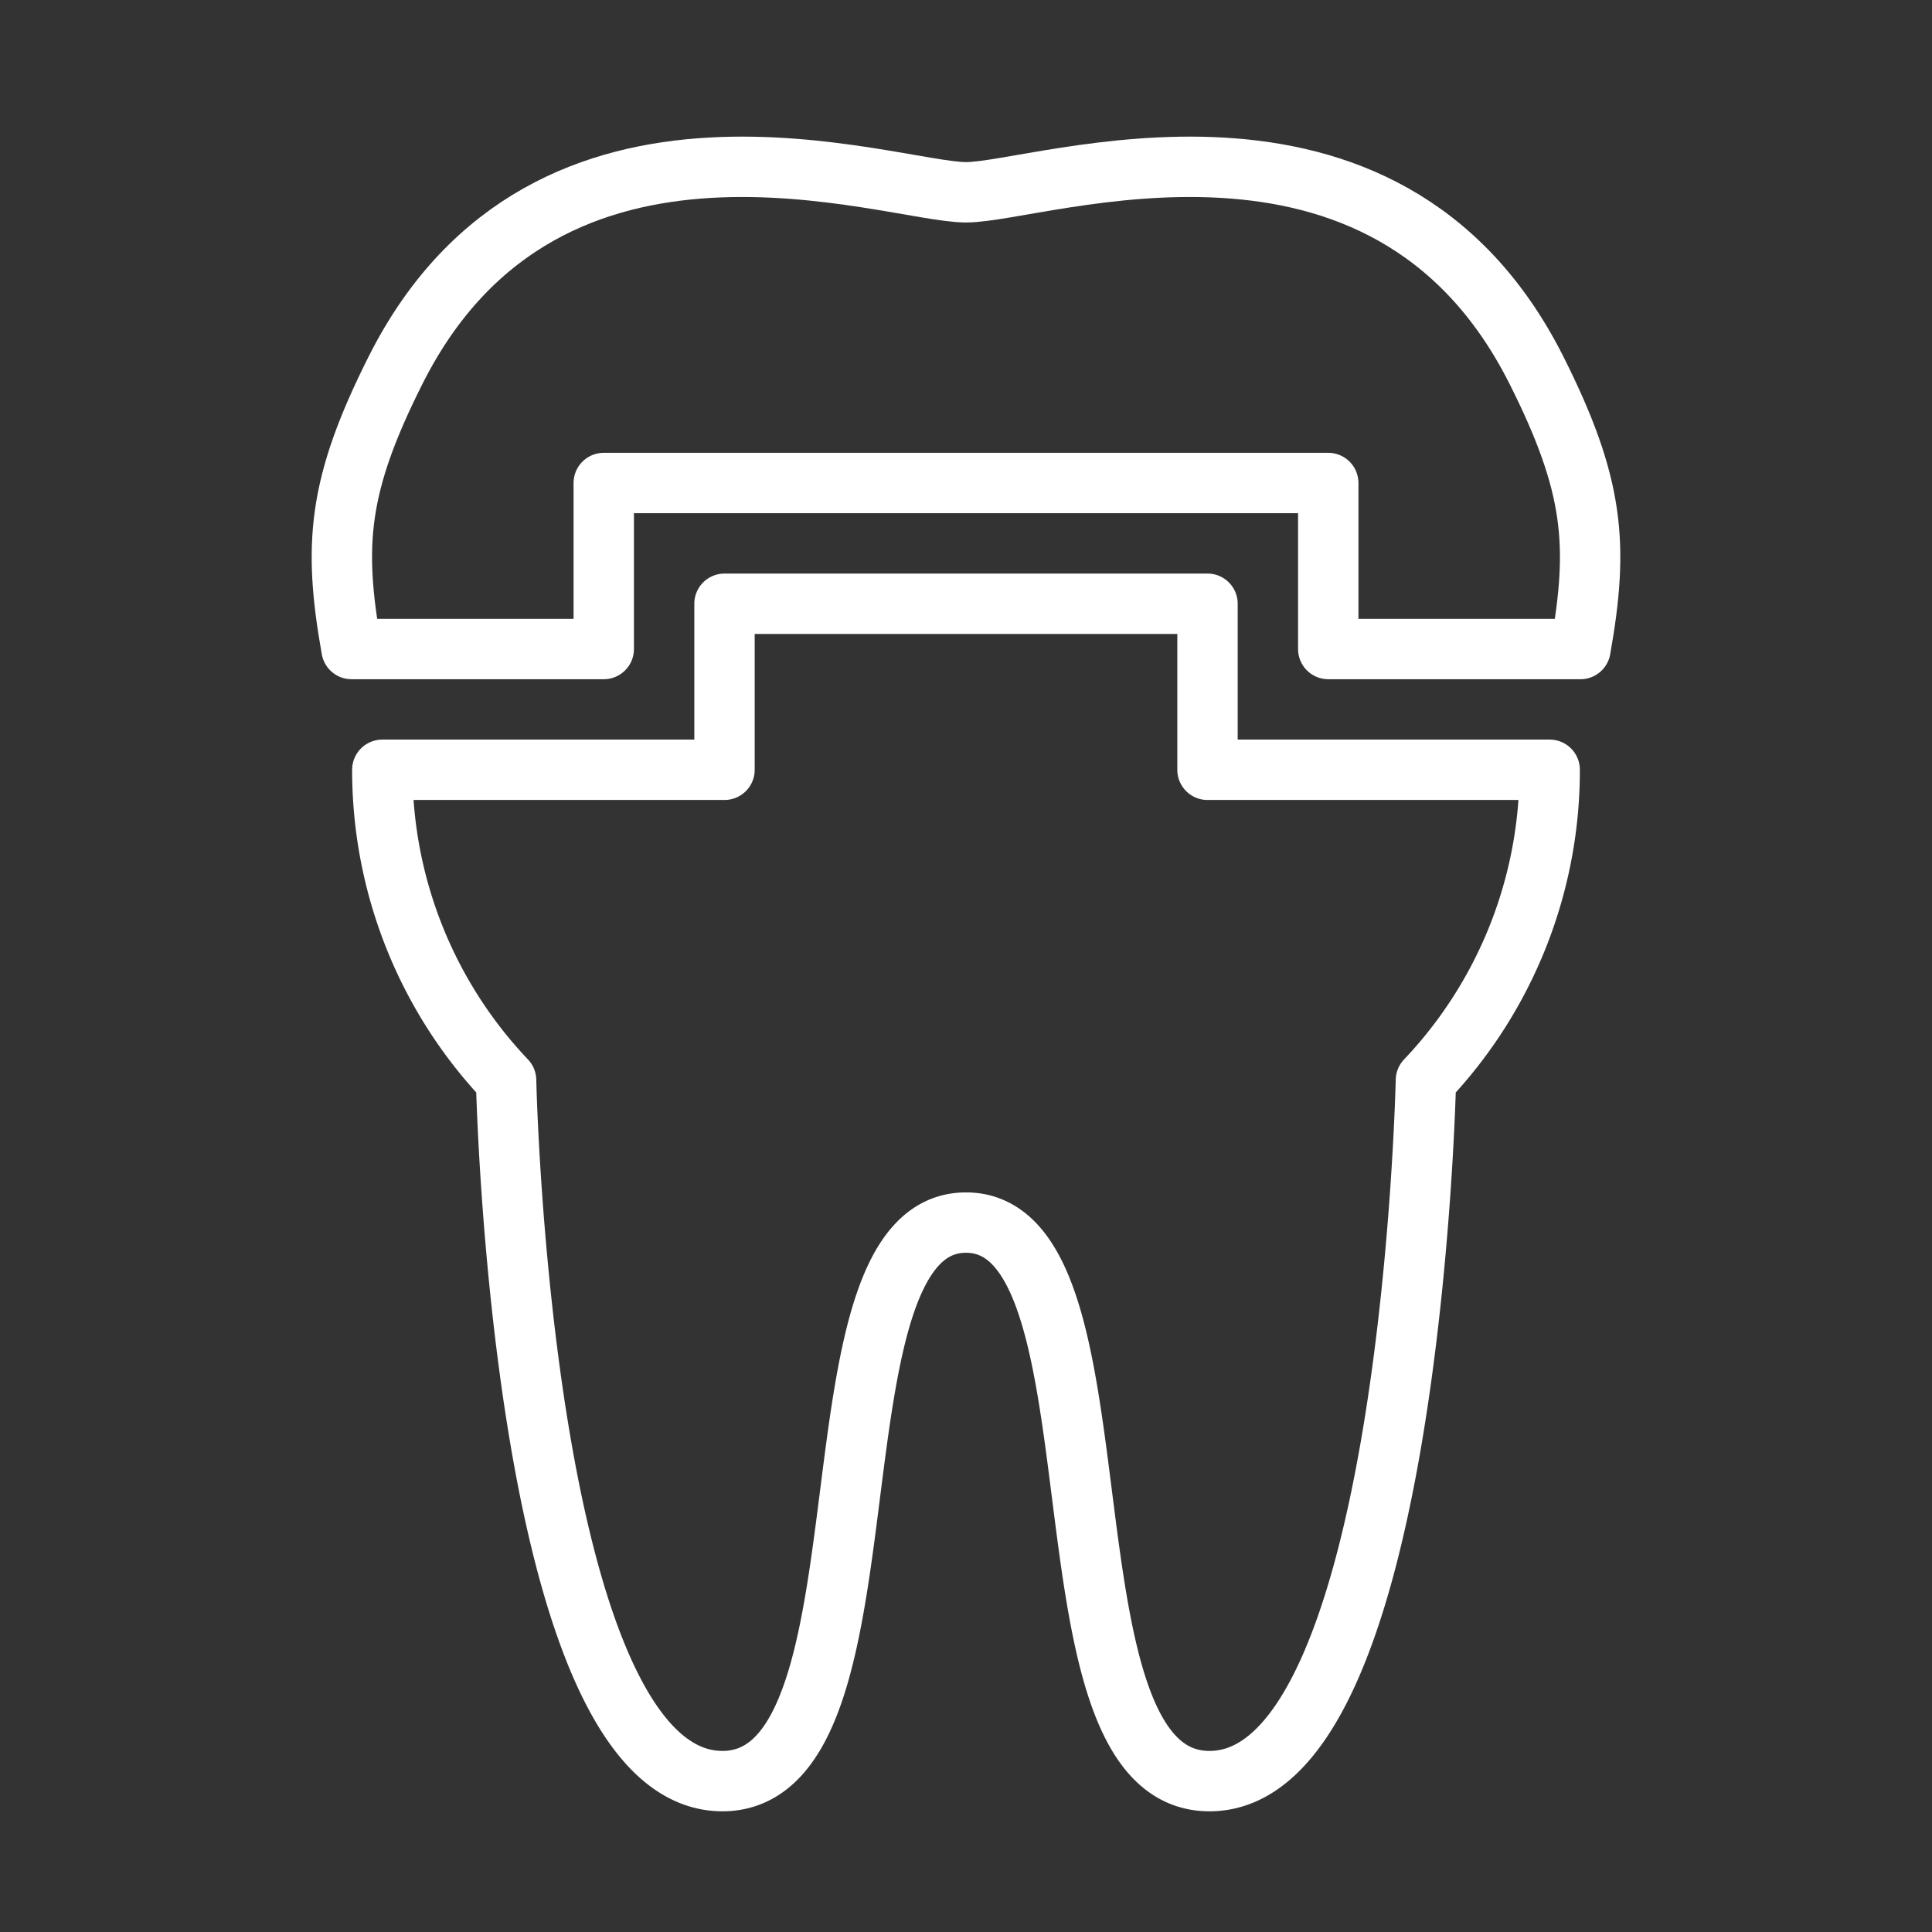 <svg id="Icons_1" data-name="Icons 1" xmlns="http://www.w3.org/2000/svg" viewBox="0 0 128 128"><rect x="0" y="0" width="128" height="128" fill="#333333" stroke="none"/><defs><style>.cls-1{fill:none;stroke:#fff;stroke-linecap:round;stroke-linejoin:round;stroke-width:4px;}</style></defs><title>14 Crown-Install</title><g id="_Group_" data-name="&lt;Group&gt;"><path class="cls-1" d="M64,81c-10.94,0-4.35,36.57-15.94,37-13.53.45-14.53-46.43-14.53-46.43A29.82,29.82,0,0,1,25.33,51H48V40H80V51h22.67a29.82,29.82,0,0,1-8.2,20.57s-1,46.88-14.53,46.43C68.35,117.61,74.94,81,64,81Z"/><path class="cls-1" d="M64,12.74c-5,0-27.69-8.26-37.78,11.76-3.84,7.63-4.16,11.58-2.93,18.5H40V32H88V43h16.71c1.23-6.92.91-10.87-2.93-18.5C91.69,4.48,69,12.74,64,12.74Z"/></g></svg>